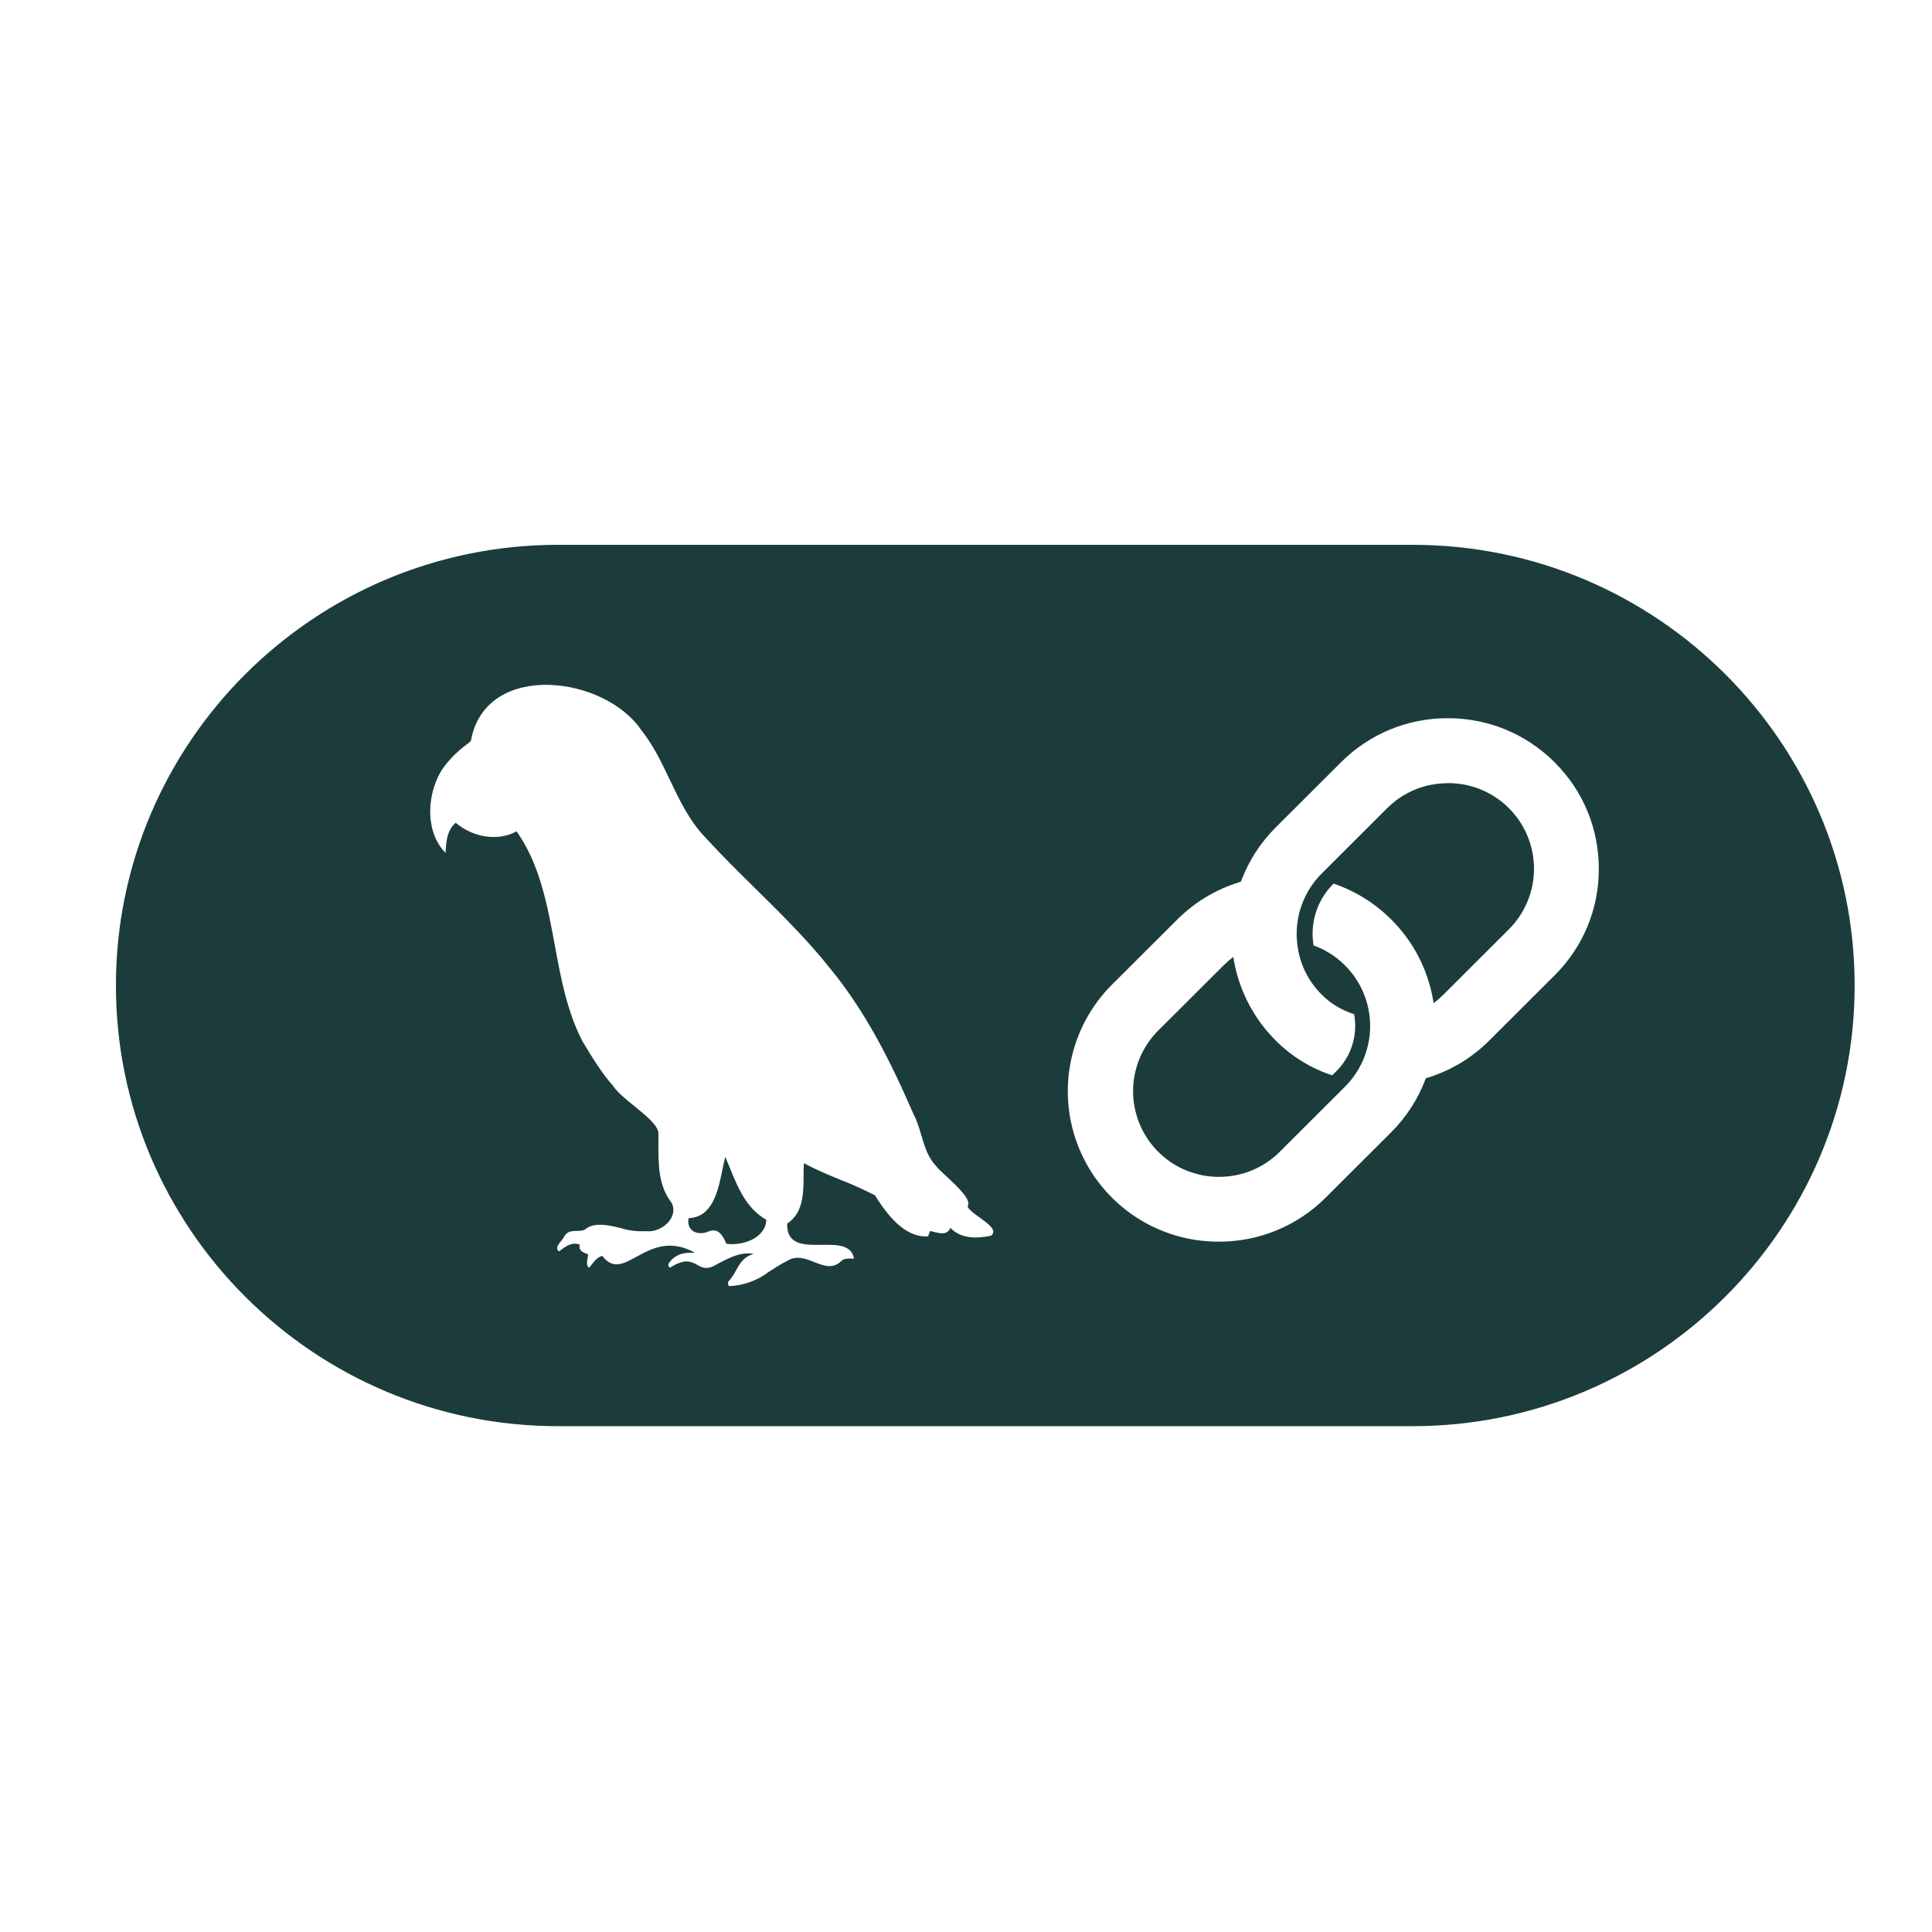 <svg width="50" height="50" viewBox="0 0 50 50" fill="none" xmlns="http://www.w3.org/2000/svg">
<path d="M18.699 30.259C18.723 30.146 18.744 30.036 18.77 29.938L18.884 30.214C19.1 30.744 19.314 31.271 19.833 31.569C19.811 32.053 19.207 32.248 18.798 32.188C18.708 31.973 18.583 31.757 18.32 31.877C18.052 31.984 17.758 31.858 17.821 31.526C18.446 31.502 18.584 30.819 18.699 30.259ZM37.471 20.269C36.875 20.269 36.316 20.499 35.898 20.918L34.207 22.605C33.981 22.831 33.806 23.102 33.695 23.402C33.584 23.701 33.539 24.021 33.564 24.339L33.575 24.446C33.635 24.943 33.854 25.391 34.207 25.742C34.451 25.986 34.719 26.139 35.045 26.248C35.094 26.514 35.077 26.787 34.997 27.044C34.916 27.302 34.774 27.536 34.582 27.726L34.477 27.829C33.926 27.648 33.425 27.34 33.016 26.929C32.452 26.366 32.079 25.654 31.936 24.874L31.918 24.765L31.831 24.834C31.775 24.881 31.719 24.932 31.666 24.984L29.975 26.67C29.664 26.981 29.453 27.377 29.367 27.808C29.281 28.239 29.326 28.685 29.494 29.091C29.663 29.497 29.949 29.843 30.315 30.087C30.681 30.33 31.111 30.459 31.55 30.457C32.12 30.457 32.688 30.24 33.121 29.807L34.813 28.119C35.076 27.855 35.269 27.529 35.372 27.17C35.476 26.812 35.488 26.433 35.406 26.069C35.325 25.705 35.153 25.367 34.906 25.087C34.659 24.807 34.346 24.594 33.995 24.467C33.947 24.178 33.968 23.882 34.058 23.604C34.148 23.326 34.304 23.073 34.513 22.867C35.079 23.061 35.581 23.374 36.005 23.796C36.568 24.358 36.943 25.069 37.083 25.852L37.102 25.961L37.19 25.892C37.246 25.845 37.303 25.794 37.355 25.742L39.046 24.054C39.358 23.744 39.571 23.348 39.657 22.917C39.743 22.485 39.699 22.038 39.53 21.632C39.361 21.226 39.075 20.879 38.708 20.636C38.342 20.393 37.911 20.265 37.471 20.267V20.269Z" fill="#1C3C3C"/>
<path fill-rule="evenodd" clip-rule="evenodd" d="M36.564 14.1H14.438C8.13 14.1 3 19.215 3 25.504C3 31.792 8.13 36.909 14.436 36.909H36.562C42.868 36.909 47.998 31.792 47.998 25.504C47.998 19.215 42.87 14.1 36.564 14.1ZM25.65 31.98C25.284 32.055 24.874 32.068 24.596 31.777C24.512 31.967 24.341 31.924 24.182 31.884C24.144 31.874 24.106 31.865 24.067 31.858L24.019 31.997C23.402 32.038 22.941 31.41 22.646 30.937C22.358 30.788 22.062 30.654 21.759 30.536C21.437 30.405 21.113 30.272 20.805 30.101C20.798 30.21 20.796 30.32 20.797 30.429C20.794 30.894 20.79 31.386 20.372 31.667C20.359 32.227 20.814 32.222 21.264 32.216C21.652 32.212 22.033 32.207 22.102 32.569C22.073 32.572 22.041 32.572 22.009 32.572C21.922 32.572 21.836 32.572 21.771 32.638C21.551 32.85 21.317 32.758 21.073 32.662C20.848 32.574 20.617 32.484 20.385 32.625C20.175 32.73 20.027 32.831 19.894 32.917C19.597 33.143 19.238 33.271 18.866 33.285C18.821 33.217 18.84 33.172 18.878 33.133C18.907 33.1 18.933 33.065 18.958 33.028C18.994 32.974 19.024 32.919 19.054 32.867C19.155 32.689 19.247 32.524 19.508 32.449C19.161 32.394 18.863 32.554 18.57 32.711L18.562 32.715L18.441 32.779C18.259 32.854 18.152 32.795 18.043 32.734C17.889 32.649 17.728 32.559 17.338 32.809C17.263 32.749 17.301 32.696 17.342 32.647C17.512 32.441 17.736 32.409 17.989 32.422C17.331 32.055 16.856 32.314 16.47 32.526C16.129 32.713 15.857 32.861 15.587 32.501C15.465 32.535 15.396 32.621 15.328 32.707C15.301 32.744 15.271 32.779 15.24 32.812C15.174 32.739 15.189 32.655 15.206 32.569C15.213 32.534 15.217 32.499 15.221 32.464L15.171 32.443C15.071 32.402 14.974 32.361 15.002 32.209C14.783 32.134 14.627 32.265 14.466 32.387C14.364 32.308 14.447 32.207 14.526 32.111C14.561 32.066 14.595 32.025 14.61 31.987C14.681 31.864 14.803 31.86 14.921 31.856C15.023 31.856 15.124 31.852 15.193 31.777C15.443 31.635 15.75 31.708 16.059 31.781C16.274 31.848 16.499 31.875 16.723 31.862C17.104 31.91 17.574 31.52 17.383 31.131C17.034 30.688 17.038 30.125 17.04 29.585V29.314C17.01 29.107 16.718 28.871 16.425 28.633C16.2 28.451 15.975 28.269 15.866 28.101C15.566 27.763 15.332 27.375 15.099 26.989L15.071 26.942C14.674 26.175 14.514 25.309 14.355 24.444C14.162 23.405 13.971 22.37 13.369 21.515C12.87 21.789 12.221 21.66 11.792 21.291C11.567 21.497 11.548 21.763 11.533 22.046L11.531 22.072C10.974 21.515 11.044 20.467 11.488 19.849C11.67 19.605 11.887 19.404 12.129 19.228C12.186 19.187 12.204 19.149 12.203 19.087C12.643 17.111 15.645 17.494 16.594 18.892C16.907 19.284 17.121 19.732 17.334 20.18C17.591 20.719 17.846 21.255 18.272 21.692C18.684 22.142 19.119 22.571 19.554 23C20.227 23.664 20.901 24.328 21.489 25.07C22.408 26.188 23.062 27.497 23.634 28.817C23.728 28.991 23.784 29.182 23.841 29.372C23.923 29.657 24.008 29.94 24.216 30.165C24.264 30.232 24.373 30.332 24.495 30.446C24.788 30.718 25.164 31.069 25.037 31.224C25.061 31.267 25.093 31.305 25.131 31.337C25.191 31.393 25.269 31.449 25.348 31.506C25.577 31.671 25.819 31.843 25.65 31.98ZM40.234 25.241L38.542 26.929C38.093 27.379 37.536 27.712 36.932 27.896L36.9 27.905L36.889 27.936C36.694 28.451 36.391 28.918 36 29.306L34.309 30.994C33.946 31.357 33.515 31.644 33.041 31.84C32.566 32.036 32.058 32.135 31.545 32.134C30.773 32.137 30.017 31.91 29.373 31.483C28.73 31.055 28.228 30.446 27.932 29.733C27.636 29.02 27.558 28.234 27.71 27.477C27.861 26.72 28.234 26.024 28.781 25.479L30.473 23.792C30.926 23.342 31.468 23.017 32.083 22.828L32.113 22.819L32.124 22.791C32.321 22.271 32.621 21.81 33.015 21.414L34.706 19.727C35.069 19.364 35.5 19.076 35.974 18.88C36.449 18.685 36.957 18.585 37.47 18.587C38.516 18.587 39.495 18.992 40.234 19.729C40.972 20.464 41.377 21.442 41.377 22.485C41.379 22.997 41.279 23.505 41.083 23.978C40.886 24.451 40.598 24.881 40.234 25.241Z" fill="#1C3C3C"/>
</svg>
